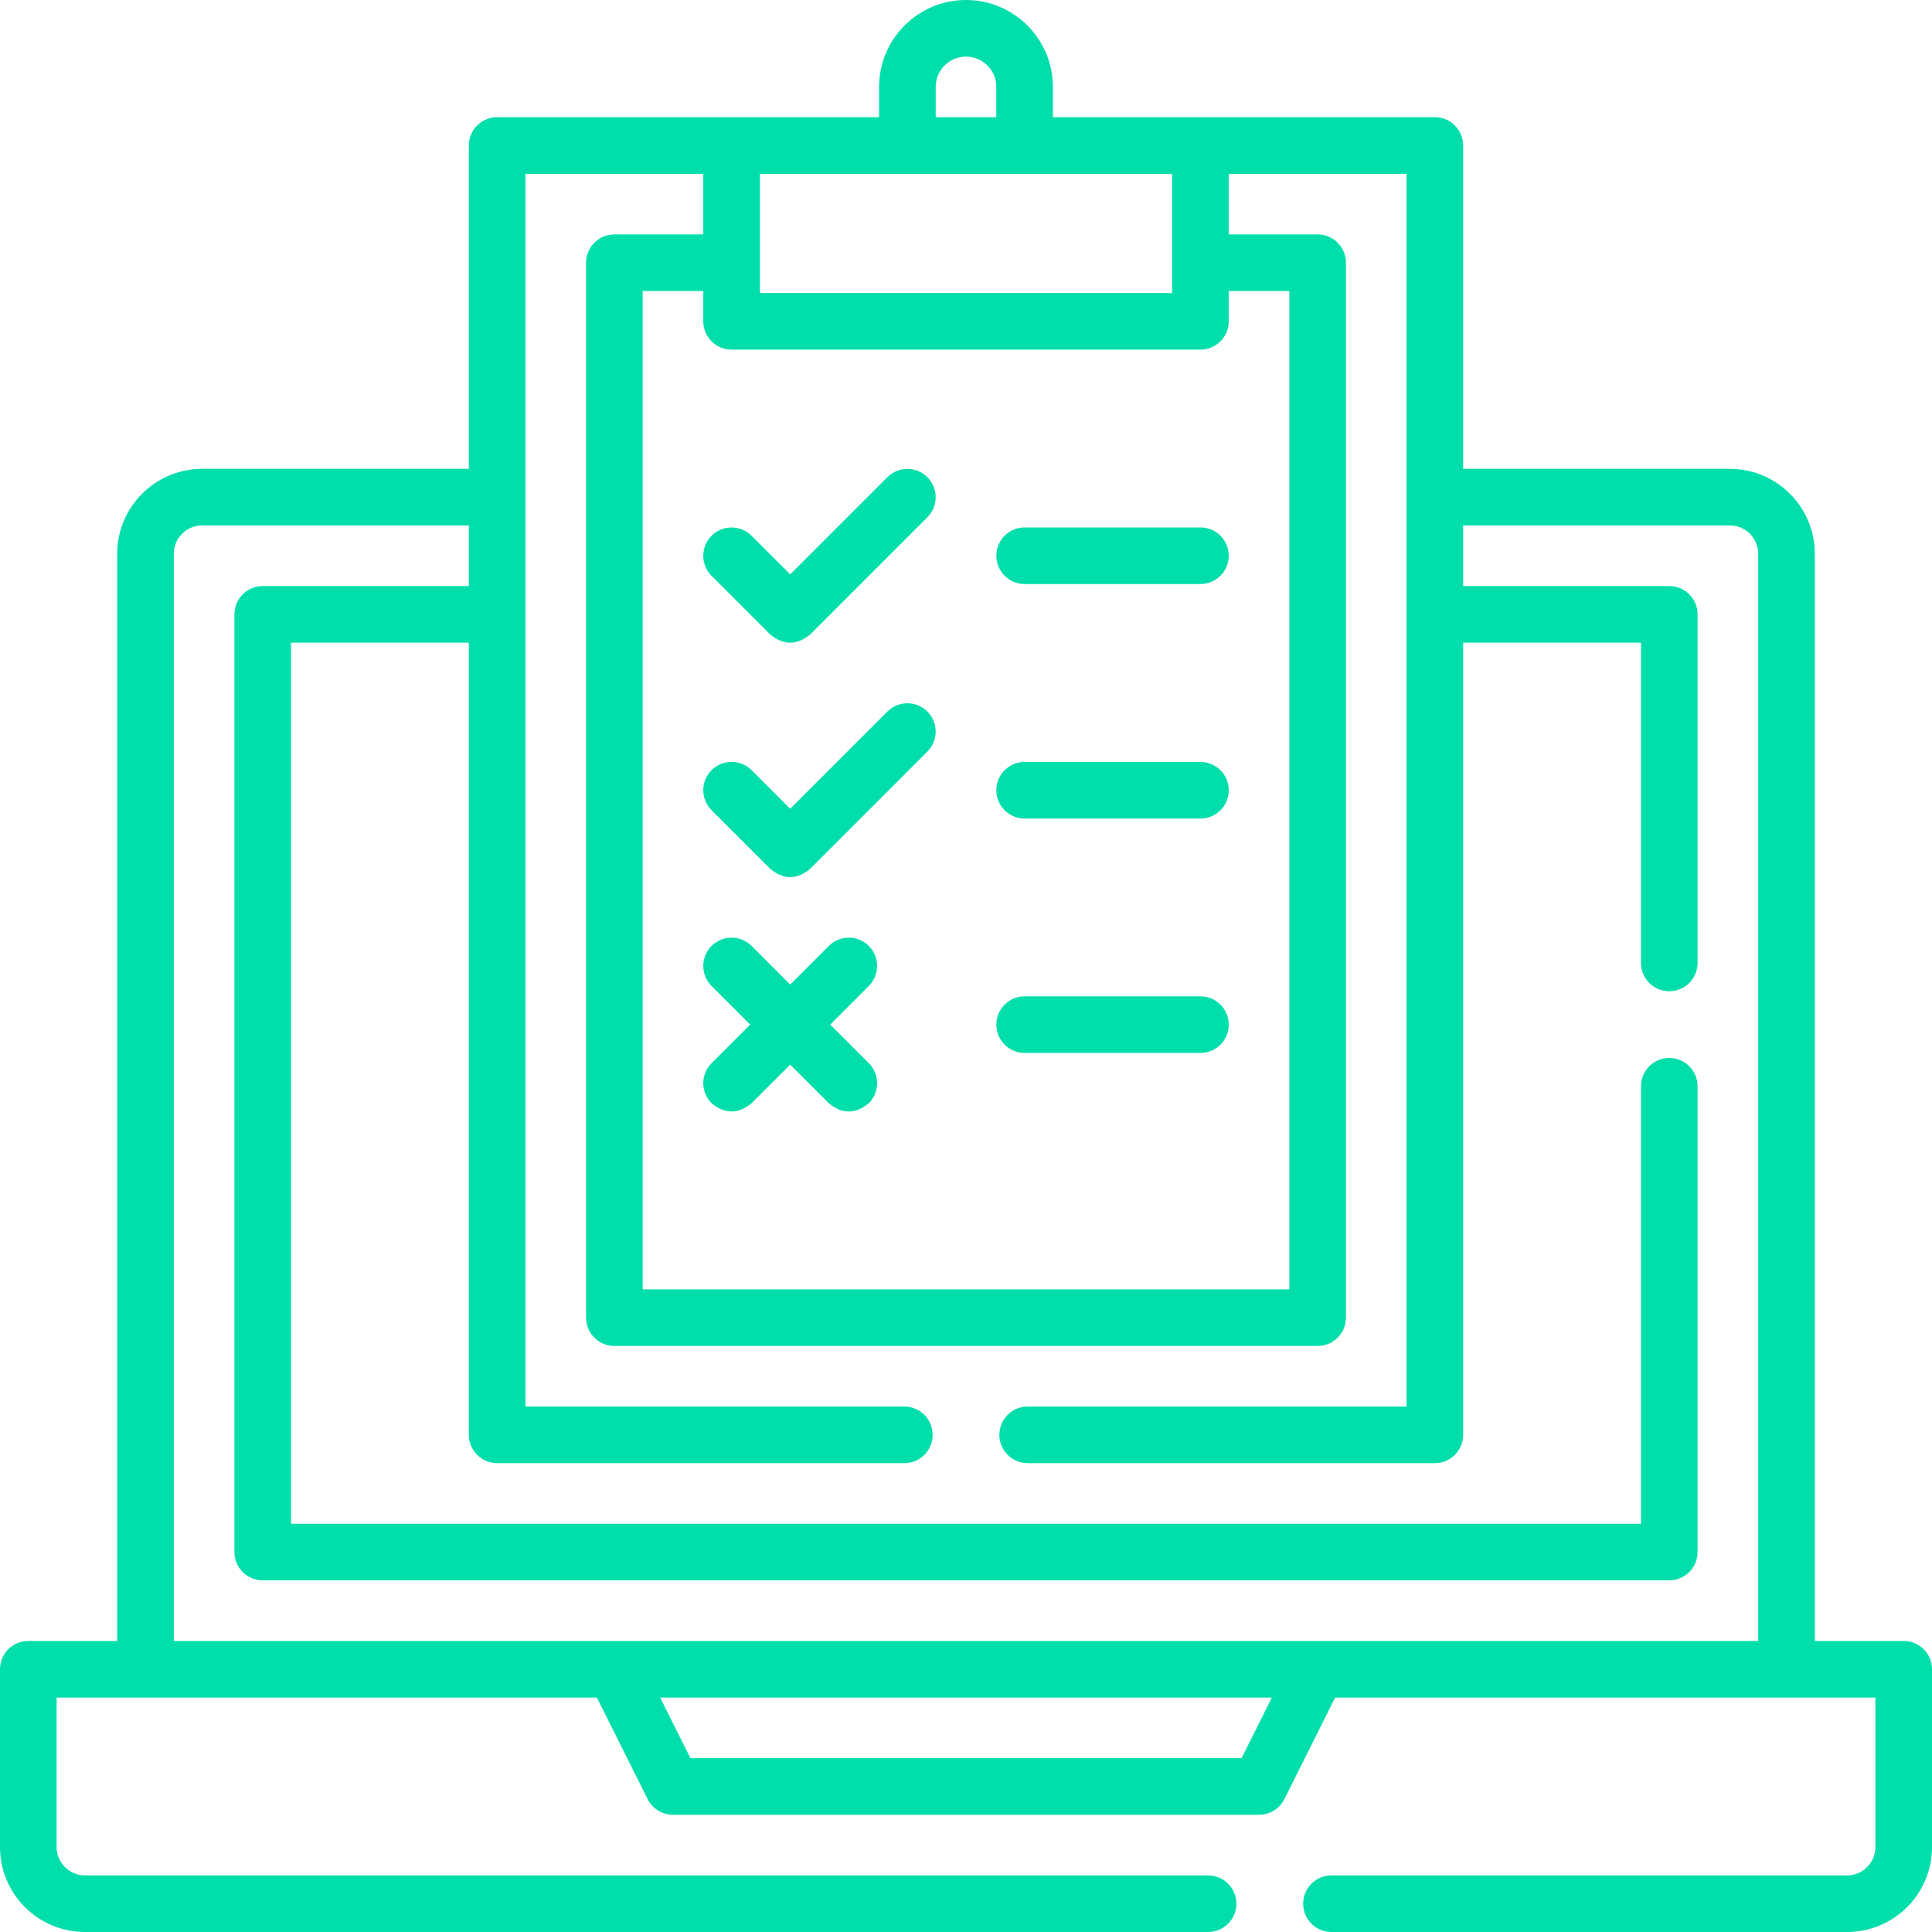 <svg width="53" height="53" viewBox="0 0 53 53" fill="none" xmlns="http://www.w3.org/2000/svg">
<g clip-path="url(#clip0_12297_15762)">
<path d="M52.224 45.016H49.785V15.191C49.785 13.906 48.74 12.862 47.456 12.862H40.138V3.991C40.138 3.563 39.791 3.215 39.362 3.215H28.884V2.384C28.884 1.07 27.814 0 26.5 0C25.186 0 24.116 1.07 24.116 2.384V3.215H13.638C13.209 3.215 12.862 3.563 12.862 3.991V12.862H5.544C4.26 12.862 3.215 13.906 3.215 15.191V45.016H0.776C0.348 45.016 0 45.363 0 45.792V50.671C0 51.955 1.045 53 2.329 53H33.142C33.57 53 33.918 52.652 33.918 52.224C33.918 51.795 33.57 51.447 33.142 51.447H2.329C1.901 51.447 1.553 51.099 1.553 50.671V46.569H16.374L17.767 49.355C17.899 49.618 18.167 49.784 18.462 49.784H34.539C34.833 49.784 35.102 49.618 35.233 49.355L36.626 46.569H51.447V50.671C51.447 51.099 51.099 51.447 50.671 51.447H36.526C36.097 51.447 35.749 51.795 35.749 52.224C35.749 52.652 36.097 53 36.526 53H50.671C51.955 53 53 51.955 53 50.671V45.792C53 45.363 52.653 45.016 52.224 45.016ZM34.059 48.232H18.941L18.11 46.569H34.89L34.059 48.232ZM32.154 8.039H20.846V4.768H32.154V8.039ZM20.069 9.591H32.931C33.36 9.591 33.707 9.244 33.707 8.815V7.984H35.37V35.37H17.63V7.984H19.293V8.815C19.293 9.244 19.64 9.591 20.069 9.591ZM25.669 2.384C25.669 1.926 26.042 1.553 26.5 1.553C26.958 1.553 27.331 1.926 27.331 2.384V3.215H25.669V2.384ZM4.768 45.016V15.191C4.768 14.763 5.116 14.414 5.544 14.414H12.862V16.077H7.208C6.779 16.077 6.431 16.424 6.431 16.853V42.577C6.431 43.006 6.779 43.353 7.208 43.353H45.792C46.221 43.353 46.569 43.006 46.569 42.577V29.799C46.569 29.37 46.221 29.023 45.792 29.023C45.363 29.023 45.016 29.37 45.016 29.799V41.801H7.984V17.63H12.862V39.362C12.862 39.791 13.209 40.138 13.638 40.138H24.809C25.237 40.138 25.585 39.791 25.585 39.362C25.585 38.933 25.237 38.585 24.809 38.585H14.415V4.768H19.293V6.431H16.853C16.424 6.431 16.077 6.779 16.077 7.208V36.147C16.077 36.575 16.424 36.923 16.853 36.923H36.147C36.575 36.923 36.923 36.575 36.923 36.147V7.208C36.923 6.779 36.575 6.431 36.147 6.431H33.707V4.768H38.585V38.585H28.191C27.763 38.585 27.415 38.933 27.415 39.362C27.415 39.791 27.763 40.138 28.191 40.138H39.362C39.791 40.138 40.138 39.791 40.138 39.362V17.63H45.016V26.416C45.016 26.845 45.363 27.192 45.792 27.192C46.221 27.192 46.569 26.845 46.569 26.416V16.853C46.569 16.424 46.221 16.077 45.792 16.077H40.138V14.414H47.456C47.884 14.414 48.232 14.763 48.232 15.191V45.016H4.768Z" fill="#00DEAB"/>
<path d="M19.52 15.796L21.128 17.404C21.494 17.707 21.86 17.707 22.226 17.404L25.441 14.189C25.744 13.885 25.744 13.394 25.441 13.091C25.138 12.787 24.646 12.787 24.343 13.091L21.677 15.757L20.618 14.698C20.315 14.395 19.823 14.395 19.52 14.698C19.217 15.002 19.217 15.493 19.52 15.796Z" fill="#00DEAB"/>
<path d="M24.343 19.52L21.677 22.187L20.618 21.128C20.315 20.825 19.824 20.825 19.52 21.128C19.217 21.431 19.217 21.923 19.52 22.226L21.128 23.834C21.494 24.137 21.86 24.137 22.226 23.834L25.441 20.618C25.744 20.315 25.744 19.823 25.441 19.52C25.138 19.217 24.647 19.217 24.343 19.52Z" fill="#00DEAB"/>
<path d="M23.834 25.95C23.53 25.647 23.039 25.647 22.736 25.95L21.677 27.009L20.619 25.95C20.315 25.647 19.824 25.647 19.52 25.95C19.217 26.253 19.217 26.745 19.52 27.048L20.579 28.107L19.52 29.166C19.217 29.469 19.217 29.96 19.52 30.264C19.886 30.567 20.252 30.567 20.618 30.264L21.677 29.205L22.736 30.264C23.102 30.567 23.468 30.567 23.834 30.264C24.137 29.96 24.137 29.469 23.834 29.166L22.775 28.107L23.834 27.048C24.137 26.745 24.137 26.253 23.834 25.95Z" fill="#00DEAB"/>
<path d="M28.108 16.021H32.931C33.36 16.021 33.708 15.674 33.708 15.245C33.708 14.816 33.36 14.469 32.931 14.469H28.108C27.68 14.469 27.332 14.816 27.332 15.245C27.332 15.674 27.68 16.021 28.108 16.021Z" fill="#00DEAB"/>
<path d="M28.108 22.455H32.931C33.36 22.455 33.708 22.108 33.708 21.679C33.708 21.25 33.36 20.902 32.931 20.902H28.108C27.68 20.902 27.332 21.25 27.332 21.679C27.332 22.108 27.68 22.455 28.108 22.455Z" fill="#00DEAB"/>
<path d="M28.108 28.885H32.931C33.36 28.885 33.708 28.537 33.708 28.108C33.708 27.68 33.36 27.332 32.931 27.332H28.108C27.68 27.332 27.332 27.68 27.332 28.108C27.332 28.537 27.68 28.885 28.108 28.885Z" fill="#00DEAB"/>
</g>
<defs>
<clipPath id="clip0_12297_15762">
<rect width="53" height="53" fill="white"/>
</clipPath>
</defs>
</svg>
